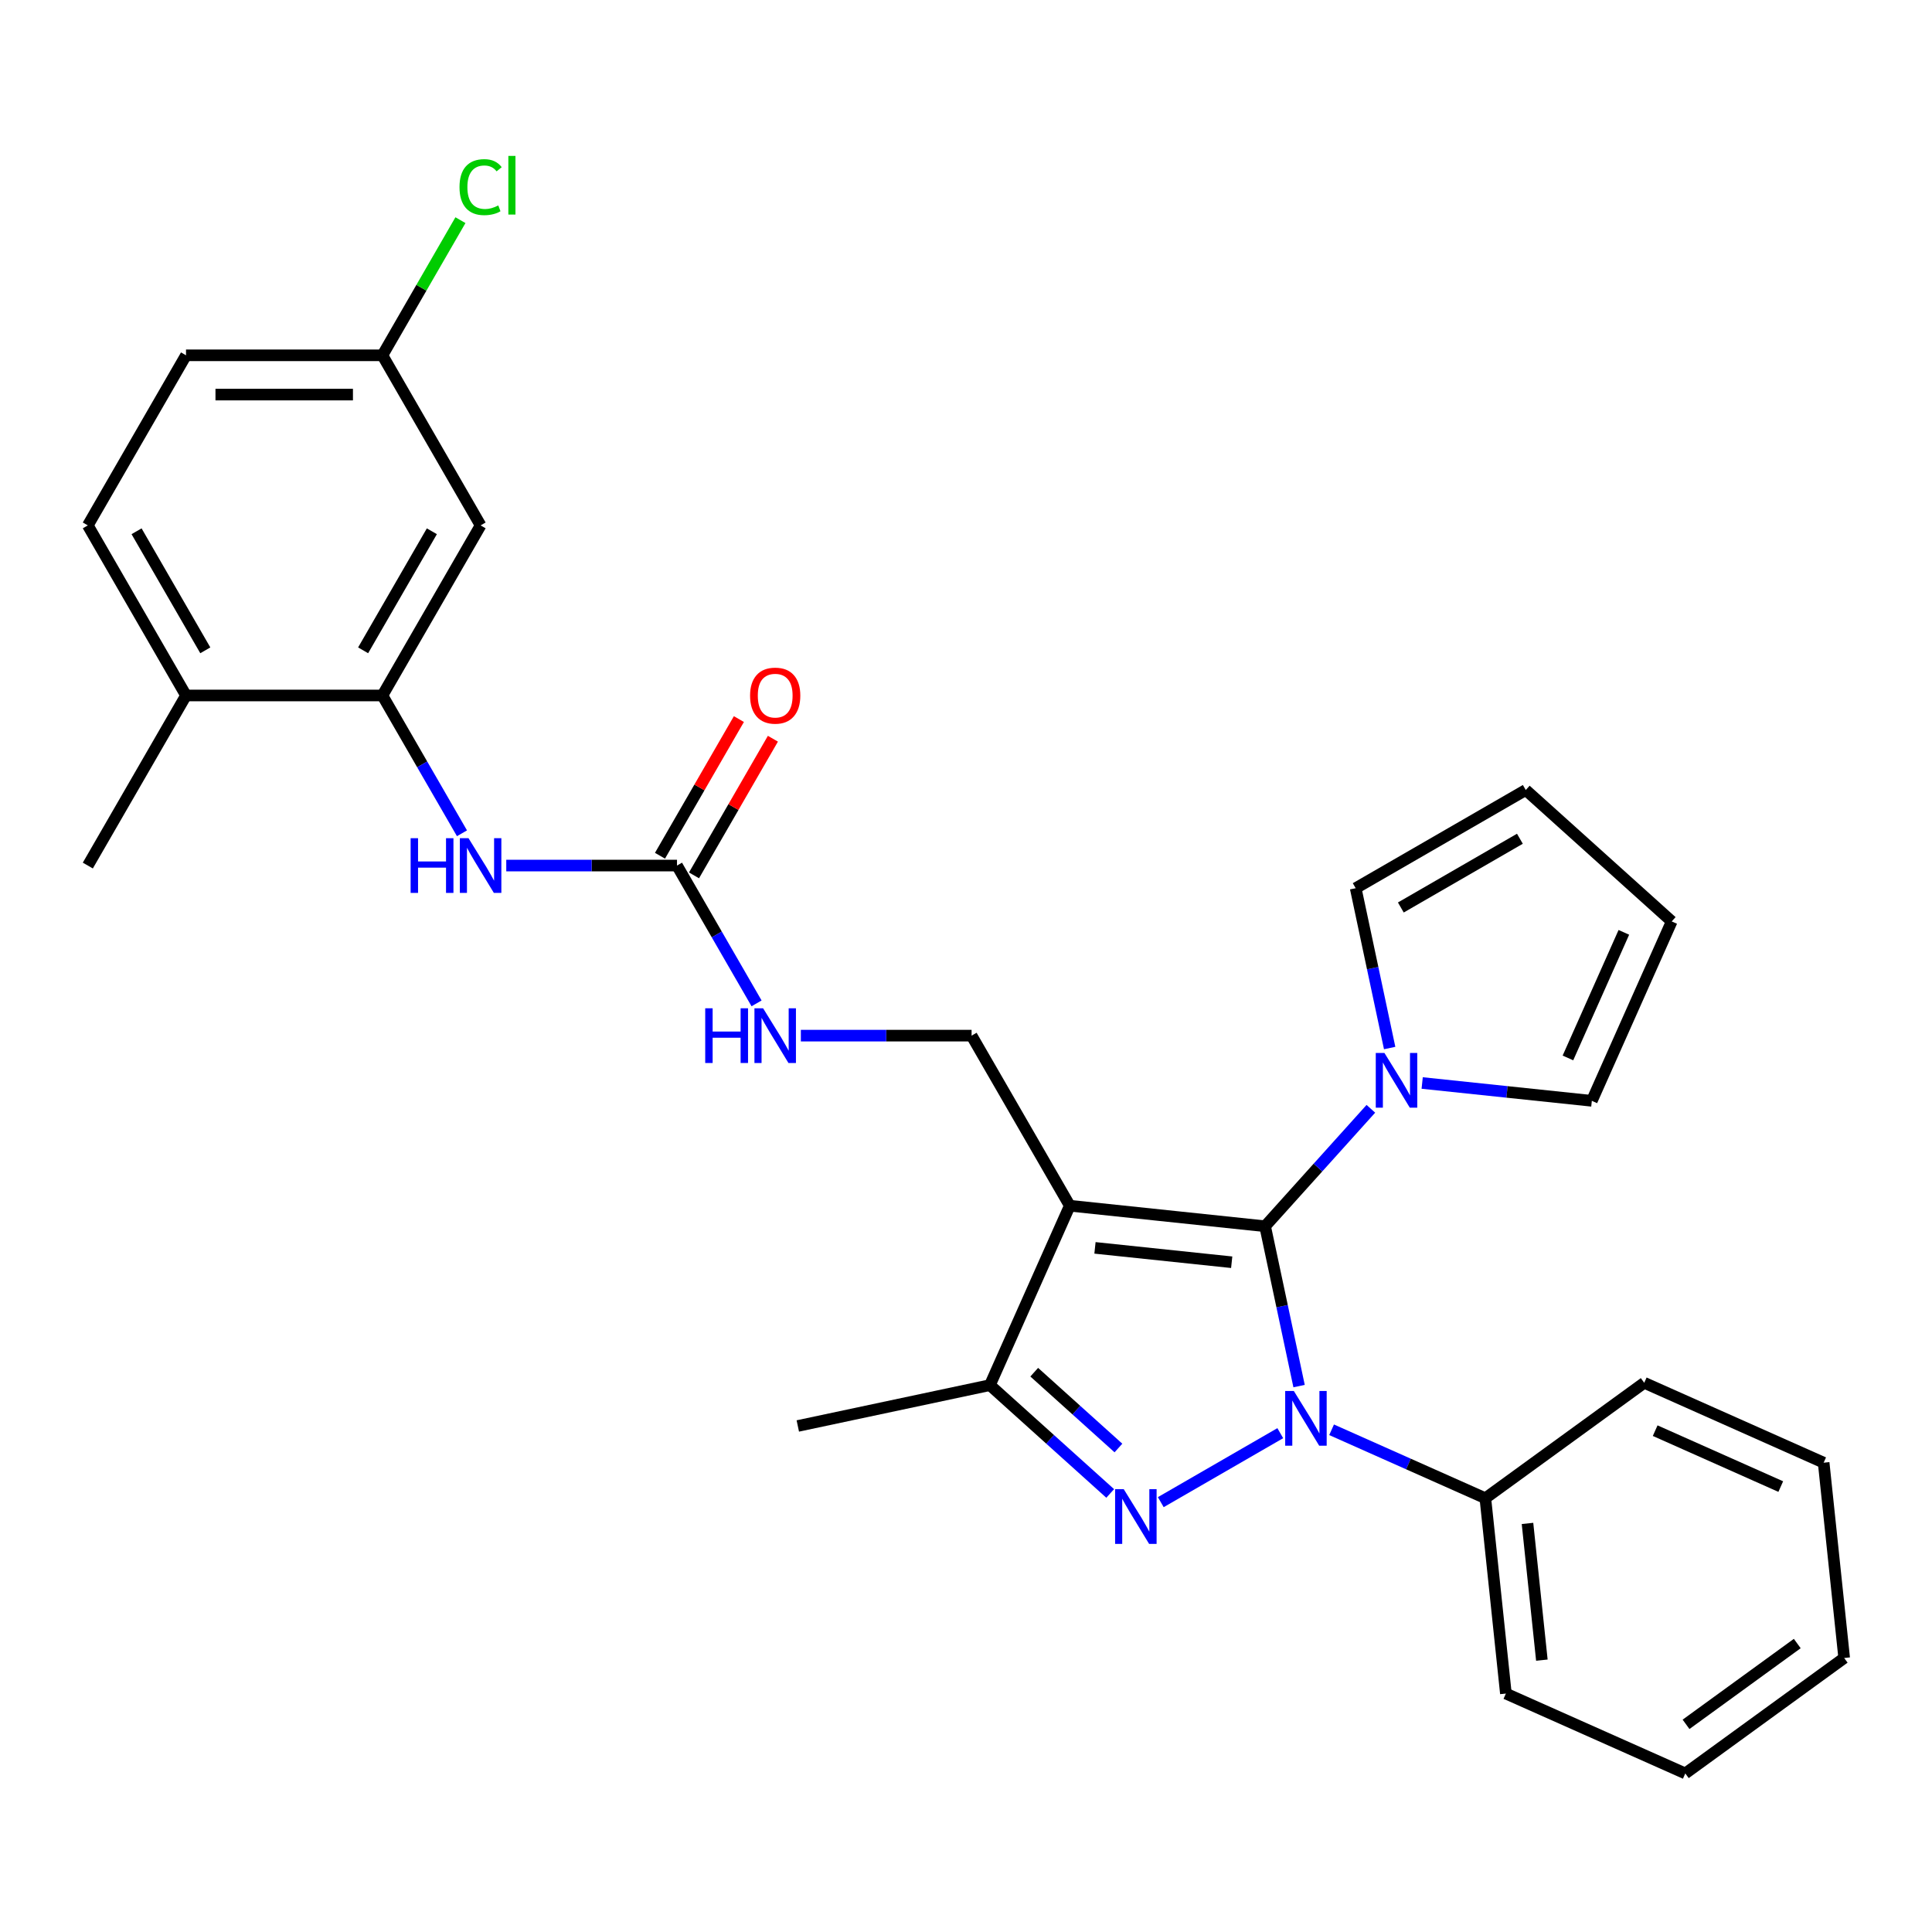 <?xml version='1.0' encoding='iso-8859-1'?>
<svg version='1.1' baseProfile='full'
              xmlns='http://www.w3.org/2000/svg'
                      xmlns:rdkit='http://www.rdkit.org/xml'
                      xmlns:xlink='http://www.w3.org/1999/xlink'
                  xml:space='preserve'
width='1000px' height='1000px' viewBox='0 0 1000 1000'>
<!-- END OF HEADER -->
<rect style='opacity:1.0;fill:#FFFFFF;stroke:none' width='1000' height='1000' x='0' y='0'> </rect>
<path class='bond-0' d='M 672.401,717.436 L 663.609,676.071' style='fill:none;fill-rule:evenodd;stroke:#0000FF;stroke-width:6px;stroke-linecap:butt;stroke-linejoin:miter;stroke-opacity:1' />
<path class='bond-0' d='M 663.609,676.071 L 654.816,634.705' style='fill:none;fill-rule:evenodd;stroke:#000000;stroke-width:6px;stroke-linecap:butt;stroke-linejoin:miter;stroke-opacity:1' />
<path class='bond-1' d='M 662.67,741.805 L 600.815,777.517' style='fill:none;fill-rule:evenodd;stroke:#0000FF;stroke-width:6px;stroke-linecap:butt;stroke-linejoin:miter;stroke-opacity:1' />
<path class='bond-9' d='M 689.233,740.05 L 729.024,757.767' style='fill:none;fill-rule:evenodd;stroke:#0000FF;stroke-width:6px;stroke-linecap:butt;stroke-linejoin:miter;stroke-opacity:1' />
<path class='bond-9' d='M 729.024,757.767 L 768.816,775.483' style='fill:none;fill-rule:evenodd;stroke:#000000;stroke-width:6px;stroke-linecap:butt;stroke-linejoin:miter;stroke-opacity:1' />
<path class='bond-2' d='M 654.816,634.705 L 553.72,624.08' style='fill:none;fill-rule:evenodd;stroke:#000000;stroke-width:6px;stroke-linecap:butt;stroke-linejoin:miter;stroke-opacity:1' />
<path class='bond-2' d='M 637.527,653.331 L 566.759,645.893' style='fill:none;fill-rule:evenodd;stroke:#000000;stroke-width:6px;stroke-linecap:butt;stroke-linejoin:miter;stroke-opacity:1' />
<path class='bond-4' d='M 654.816,634.705 L 682.185,604.309' style='fill:none;fill-rule:evenodd;stroke:#000000;stroke-width:6px;stroke-linecap:butt;stroke-linejoin:miter;stroke-opacity:1' />
<path class='bond-4' d='M 682.185,604.309 L 709.554,573.913' style='fill:none;fill-rule:evenodd;stroke:#0000FF;stroke-width:6px;stroke-linecap:butt;stroke-linejoin:miter;stroke-opacity:1' />
<path class='bond-3' d='M 574.636,773.005 L 543.505,744.975' style='fill:none;fill-rule:evenodd;stroke:#0000FF;stroke-width:6px;stroke-linecap:butt;stroke-linejoin:miter;stroke-opacity:1' />
<path class='bond-3' d='M 543.505,744.975 L 512.374,716.944' style='fill:none;fill-rule:evenodd;stroke:#000000;stroke-width:6px;stroke-linecap:butt;stroke-linejoin:miter;stroke-opacity:1' />
<path class='bond-3' d='M 578.9,749.487 L 557.109,729.866' style='fill:none;fill-rule:evenodd;stroke:#0000FF;stroke-width:6px;stroke-linecap:butt;stroke-linejoin:miter;stroke-opacity:1' />
<path class='bond-3' d='M 557.109,729.866 L 535.317,710.245' style='fill:none;fill-rule:evenodd;stroke:#000000;stroke-width:6px;stroke-linecap:butt;stroke-linejoin:miter;stroke-opacity:1' />
<path class='bond-7' d='M 553.72,624.08 L 502.894,536.045' style='fill:none;fill-rule:evenodd;stroke:#000000;stroke-width:6px;stroke-linecap:butt;stroke-linejoin:miter;stroke-opacity:1' />
<path class='bond-29' d='M 553.72,624.08 L 512.374,716.944' style='fill:none;fill-rule:evenodd;stroke:#000000;stroke-width:6px;stroke-linecap:butt;stroke-linejoin:miter;stroke-opacity:1' />
<path class='bond-22' d='M 512.374,716.944 L 412.942,738.079' style='fill:none;fill-rule:evenodd;stroke:#000000;stroke-width:6px;stroke-linecap:butt;stroke-linejoin:miter;stroke-opacity:1' />
<path class='bond-12' d='M 719.286,542.461 L 710.493,501.096' style='fill:none;fill-rule:evenodd;stroke:#0000FF;stroke-width:6px;stroke-linecap:butt;stroke-linejoin:miter;stroke-opacity:1' />
<path class='bond-12' d='M 710.493,501.096 L 701.701,459.731' style='fill:none;fill-rule:evenodd;stroke:#000000;stroke-width:6px;stroke-linecap:butt;stroke-linejoin:miter;stroke-opacity:1' />
<path class='bond-13' d='M 736.117,560.558 L 780.024,565.173' style='fill:none;fill-rule:evenodd;stroke:#0000FF;stroke-width:6px;stroke-linecap:butt;stroke-linejoin:miter;stroke-opacity:1' />
<path class='bond-13' d='M 780.024,565.173 L 823.932,569.788' style='fill:none;fill-rule:evenodd;stroke:#000000;stroke-width:6px;stroke-linecap:butt;stroke-linejoin:miter;stroke-opacity:1' />
<path class='bond-5' d='M 350.414,448.011 L 371.006,483.678' style='fill:none;fill-rule:evenodd;stroke:#000000;stroke-width:6px;stroke-linecap:butt;stroke-linejoin:miter;stroke-opacity:1' />
<path class='bond-5' d='M 371.006,483.678 L 391.598,519.344' style='fill:none;fill-rule:evenodd;stroke:#0000FF;stroke-width:6px;stroke-linecap:butt;stroke-linejoin:miter;stroke-opacity:1' />
<path class='bond-8' d='M 350.414,448.011 L 306.228,448.011' style='fill:none;fill-rule:evenodd;stroke:#000000;stroke-width:6px;stroke-linecap:butt;stroke-linejoin:miter;stroke-opacity:1' />
<path class='bond-8' d='M 306.228,448.011 L 262.042,448.011' style='fill:none;fill-rule:evenodd;stroke:#0000FF;stroke-width:6px;stroke-linecap:butt;stroke-linejoin:miter;stroke-opacity:1' />
<path class='bond-15' d='M 359.217,453.094 L 379.636,417.728' style='fill:none;fill-rule:evenodd;stroke:#000000;stroke-width:6px;stroke-linecap:butt;stroke-linejoin:miter;stroke-opacity:1' />
<path class='bond-15' d='M 379.636,417.728 L 400.055,382.361' style='fill:none;fill-rule:evenodd;stroke:#FF0000;stroke-width:6px;stroke-linecap:butt;stroke-linejoin:miter;stroke-opacity:1' />
<path class='bond-15' d='M 341.61,442.929 L 362.029,407.562' style='fill:none;fill-rule:evenodd;stroke:#000000;stroke-width:6px;stroke-linecap:butt;stroke-linejoin:miter;stroke-opacity:1' />
<path class='bond-15' d='M 362.029,407.562 L 382.448,372.196' style='fill:none;fill-rule:evenodd;stroke:#FF0000;stroke-width:6px;stroke-linecap:butt;stroke-linejoin:miter;stroke-opacity:1' />
<path class='bond-6' d='M 197.934,359.977 L 218.526,395.644' style='fill:none;fill-rule:evenodd;stroke:#000000;stroke-width:6px;stroke-linecap:butt;stroke-linejoin:miter;stroke-opacity:1' />
<path class='bond-6' d='M 218.526,395.644 L 239.118,431.31' style='fill:none;fill-rule:evenodd;stroke:#0000FF;stroke-width:6px;stroke-linecap:butt;stroke-linejoin:miter;stroke-opacity:1' />
<path class='bond-10' d='M 197.934,359.977 L 248.761,271.943' style='fill:none;fill-rule:evenodd;stroke:#000000;stroke-width:6px;stroke-linecap:butt;stroke-linejoin:miter;stroke-opacity:1' />
<path class='bond-10' d='M 187.951,336.607 L 223.53,274.983' style='fill:none;fill-rule:evenodd;stroke:#000000;stroke-width:6px;stroke-linecap:butt;stroke-linejoin:miter;stroke-opacity:1' />
<path class='bond-14' d='M 197.934,359.977 L 96.281,359.977' style='fill:none;fill-rule:evenodd;stroke:#000000;stroke-width:6px;stroke-linecap:butt;stroke-linejoin:miter;stroke-opacity:1' />
<path class='bond-11' d='M 502.894,536.045 L 458.708,536.045' style='fill:none;fill-rule:evenodd;stroke:#000000;stroke-width:6px;stroke-linecap:butt;stroke-linejoin:miter;stroke-opacity:1' />
<path class='bond-11' d='M 458.708,536.045 L 414.522,536.045' style='fill:none;fill-rule:evenodd;stroke:#0000FF;stroke-width:6px;stroke-linecap:butt;stroke-linejoin:miter;stroke-opacity:1' />
<path class='bond-23' d='M 768.816,775.483 L 779.442,876.579' style='fill:none;fill-rule:evenodd;stroke:#000000;stroke-width:6px;stroke-linecap:butt;stroke-linejoin:miter;stroke-opacity:1' />
<path class='bond-23' d='M 790.629,788.522 L 798.067,859.29' style='fill:none;fill-rule:evenodd;stroke:#000000;stroke-width:6px;stroke-linecap:butt;stroke-linejoin:miter;stroke-opacity:1' />
<path class='bond-24' d='M 768.816,775.483 L 851.055,715.733' style='fill:none;fill-rule:evenodd;stroke:#000000;stroke-width:6px;stroke-linecap:butt;stroke-linejoin:miter;stroke-opacity:1' />
<path class='bond-19' d='M 248.761,271.943 L 197.934,183.909' style='fill:none;fill-rule:evenodd;stroke:#000000;stroke-width:6px;stroke-linecap:butt;stroke-linejoin:miter;stroke-opacity:1' />
<path class='bond-17' d='M 701.701,459.731 L 789.735,408.904' style='fill:none;fill-rule:evenodd;stroke:#000000;stroke-width:6px;stroke-linecap:butt;stroke-linejoin:miter;stroke-opacity:1' />
<path class='bond-17' d='M 725.071,469.713 L 786.695,434.135' style='fill:none;fill-rule:evenodd;stroke:#000000;stroke-width:6px;stroke-linecap:butt;stroke-linejoin:miter;stroke-opacity:1' />
<path class='bond-16' d='M 823.932,569.788 L 865.278,476.923' style='fill:none;fill-rule:evenodd;stroke:#000000;stroke-width:6px;stroke-linecap:butt;stroke-linejoin:miter;stroke-opacity:1' />
<path class='bond-16' d='M 811.561,547.589 L 840.503,482.584' style='fill:none;fill-rule:evenodd;stroke:#000000;stroke-width:6px;stroke-linecap:butt;stroke-linejoin:miter;stroke-opacity:1' />
<path class='bond-18' d='M 96.281,359.977 L 45.455,271.943' style='fill:none;fill-rule:evenodd;stroke:#000000;stroke-width:6px;stroke-linecap:butt;stroke-linejoin:miter;stroke-opacity:1' />
<path class='bond-18' d='M 106.264,336.607 L 70.685,274.983' style='fill:none;fill-rule:evenodd;stroke:#000000;stroke-width:6px;stroke-linecap:butt;stroke-linejoin:miter;stroke-opacity:1' />
<path class='bond-25' d='M 96.281,359.977 L 45.455,448.011' style='fill:none;fill-rule:evenodd;stroke:#000000;stroke-width:6px;stroke-linecap:butt;stroke-linejoin:miter;stroke-opacity:1' />
<path class='bond-31' d='M 865.278,476.923 L 789.735,408.904' style='fill:none;fill-rule:evenodd;stroke:#000000;stroke-width:6px;stroke-linecap:butt;stroke-linejoin:miter;stroke-opacity:1' />
<path class='bond-20' d='M 45.455,271.943 L 96.281,183.909' style='fill:none;fill-rule:evenodd;stroke:#000000;stroke-width:6px;stroke-linecap:butt;stroke-linejoin:miter;stroke-opacity:1' />
<path class='bond-21' d='M 197.934,183.909 L 218.128,148.932' style='fill:none;fill-rule:evenodd;stroke:#000000;stroke-width:6px;stroke-linecap:butt;stroke-linejoin:miter;stroke-opacity:1' />
<path class='bond-21' d='M 218.128,148.932 L 238.322,113.956' style='fill:none;fill-rule:evenodd;stroke:#00CC00;stroke-width:6px;stroke-linecap:butt;stroke-linejoin:miter;stroke-opacity:1' />
<path class='bond-32' d='M 197.934,183.909 L 96.281,183.909' style='fill:none;fill-rule:evenodd;stroke:#000000;stroke-width:6px;stroke-linecap:butt;stroke-linejoin:miter;stroke-opacity:1' />
<path class='bond-32' d='M 182.686,204.239 L 111.529,204.239' style='fill:none;fill-rule:evenodd;stroke:#000000;stroke-width:6px;stroke-linecap:butt;stroke-linejoin:miter;stroke-opacity:1' />
<path class='bond-26' d='M 779.442,876.579 L 872.306,917.925' style='fill:none;fill-rule:evenodd;stroke:#000000;stroke-width:6px;stroke-linecap:butt;stroke-linejoin:miter;stroke-opacity:1' />
<path class='bond-27' d='M 851.055,715.733 L 943.92,757.079' style='fill:none;fill-rule:evenodd;stroke:#000000;stroke-width:6px;stroke-linecap:butt;stroke-linejoin:miter;stroke-opacity:1' />
<path class='bond-27' d='M 856.716,740.508 L 921.721,769.45' style='fill:none;fill-rule:evenodd;stroke:#000000;stroke-width:6px;stroke-linecap:butt;stroke-linejoin:miter;stroke-opacity:1' />
<path class='bond-30' d='M 872.306,917.925 L 954.545,858.175' style='fill:none;fill-rule:evenodd;stroke:#000000;stroke-width:6px;stroke-linecap:butt;stroke-linejoin:miter;stroke-opacity:1' />
<path class='bond-30' d='M 872.692,892.515 L 930.26,850.69' style='fill:none;fill-rule:evenodd;stroke:#000000;stroke-width:6px;stroke-linecap:butt;stroke-linejoin:miter;stroke-opacity:1' />
<path class='bond-28' d='M 943.92,757.079 L 954.545,858.175' style='fill:none;fill-rule:evenodd;stroke:#000000;stroke-width:6px;stroke-linecap:butt;stroke-linejoin:miter;stroke-opacity:1' />
<path  class='atom-0' d='M 669.691 719.977
L 678.971 734.977
Q 679.891 736.457, 681.371 739.137
Q 682.851 741.817, 682.931 741.977
L 682.931 719.977
L 686.691 719.977
L 686.691 748.297
L 682.811 748.297
L 672.851 731.897
Q 671.691 729.977, 670.451 727.777
Q 669.251 725.577, 668.891 724.897
L 668.891 748.297
L 665.211 748.297
L 665.211 719.977
L 669.691 719.977
' fill='#0000FF'/>
<path  class='atom-2' d='M 581.657 770.804
L 590.937 785.804
Q 591.857 787.284, 593.337 789.964
Q 594.817 792.644, 594.897 792.804
L 594.897 770.804
L 598.657 770.804
L 598.657 799.124
L 594.777 799.124
L 584.817 782.724
Q 583.657 780.804, 582.417 778.604
Q 581.217 776.404, 580.857 775.724
L 580.857 799.124
L 577.177 799.124
L 577.177 770.804
L 581.657 770.804
' fill='#0000FF'/>
<path  class='atom-5' d='M 716.576 545.002
L 725.856 560.002
Q 726.776 561.482, 728.256 564.162
Q 729.736 566.842, 729.816 567.002
L 729.816 545.002
L 733.576 545.002
L 733.576 573.322
L 729.696 573.322
L 719.736 556.922
Q 718.576 555.002, 717.336 552.802
Q 716.136 550.602, 715.776 549.922
L 715.776 573.322
L 712.096 573.322
L 712.096 545.002
L 716.576 545.002
' fill='#0000FF'/>
<path  class='atom-9' d='M 212.541 433.851
L 216.381 433.851
L 216.381 445.891
L 230.861 445.891
L 230.861 433.851
L 234.701 433.851
L 234.701 462.171
L 230.861 462.171
L 230.861 449.091
L 216.381 449.091
L 216.381 462.171
L 212.541 462.171
L 212.541 433.851
' fill='#0000FF'/>
<path  class='atom-9' d='M 242.501 433.851
L 251.781 448.851
Q 252.701 450.331, 254.181 453.011
Q 255.661 455.691, 255.741 455.851
L 255.741 433.851
L 259.501 433.851
L 259.501 462.171
L 255.621 462.171
L 245.661 445.771
Q 244.501 443.851, 243.261 441.651
Q 242.061 439.451, 241.701 438.771
L 241.701 462.171
L 238.021 462.171
L 238.021 433.851
L 242.501 433.851
' fill='#0000FF'/>
<path  class='atom-12' d='M 365.02 521.885
L 368.86 521.885
L 368.86 533.925
L 383.34 533.925
L 383.34 521.885
L 387.18 521.885
L 387.18 550.205
L 383.34 550.205
L 383.34 537.125
L 368.86 537.125
L 368.86 550.205
L 365.02 550.205
L 365.02 521.885
' fill='#0000FF'/>
<path  class='atom-12' d='M 394.98 521.885
L 404.26 536.885
Q 405.18 538.365, 406.66 541.045
Q 408.14 543.725, 408.22 543.885
L 408.22 521.885
L 411.98 521.885
L 411.98 550.205
L 408.1 550.205
L 398.14 533.805
Q 396.98 531.885, 395.74 529.685
Q 394.54 527.485, 394.18 526.805
L 394.18 550.205
L 390.5 550.205
L 390.5 521.885
L 394.98 521.885
' fill='#0000FF'/>
<path  class='atom-16' d='M 388.24 360.057
Q 388.24 353.257, 391.6 349.457
Q 394.96 345.657, 401.24 345.657
Q 407.52 345.657, 410.88 349.457
Q 414.24 353.257, 414.24 360.057
Q 414.24 366.937, 410.84 370.857
Q 407.44 374.737, 401.24 374.737
Q 395 374.737, 391.6 370.857
Q 388.24 366.977, 388.24 360.057
M 401.24 371.537
Q 405.56 371.537, 407.88 368.657
Q 410.24 365.737, 410.24 360.057
Q 410.24 354.497, 407.88 351.697
Q 405.56 348.857, 401.24 348.857
Q 396.92 348.857, 394.56 351.657
Q 392.24 354.457, 392.24 360.057
Q 392.24 365.777, 394.56 368.657
Q 396.92 371.537, 401.24 371.537
' fill='#FF0000'/>
<path  class='atom-22' d='M 237.841 96.855
Q 237.841 89.815, 241.121 86.135
Q 244.441 82.415, 250.721 82.415
Q 256.561 82.415, 259.681 86.535
L 257.041 88.695
Q 254.761 85.695, 250.721 85.695
Q 246.441 85.695, 244.161 88.575
Q 241.921 91.415, 241.921 96.855
Q 241.921 102.455, 244.241 105.335
Q 246.601 108.215, 251.161 108.215
Q 254.281 108.215, 257.921 106.335
L 259.041 109.335
Q 257.561 110.295, 255.321 110.855
Q 253.081 111.415, 250.601 111.415
Q 244.441 111.415, 241.121 107.655
Q 237.841 103.895, 237.841 96.855
' fill='#00CC00'/>
<path  class='atom-22' d='M 263.121 80.695
L 266.801 80.695
L 266.801 111.055
L 263.121 111.055
L 263.121 80.695
' fill='#00CC00'/>
</svg>
